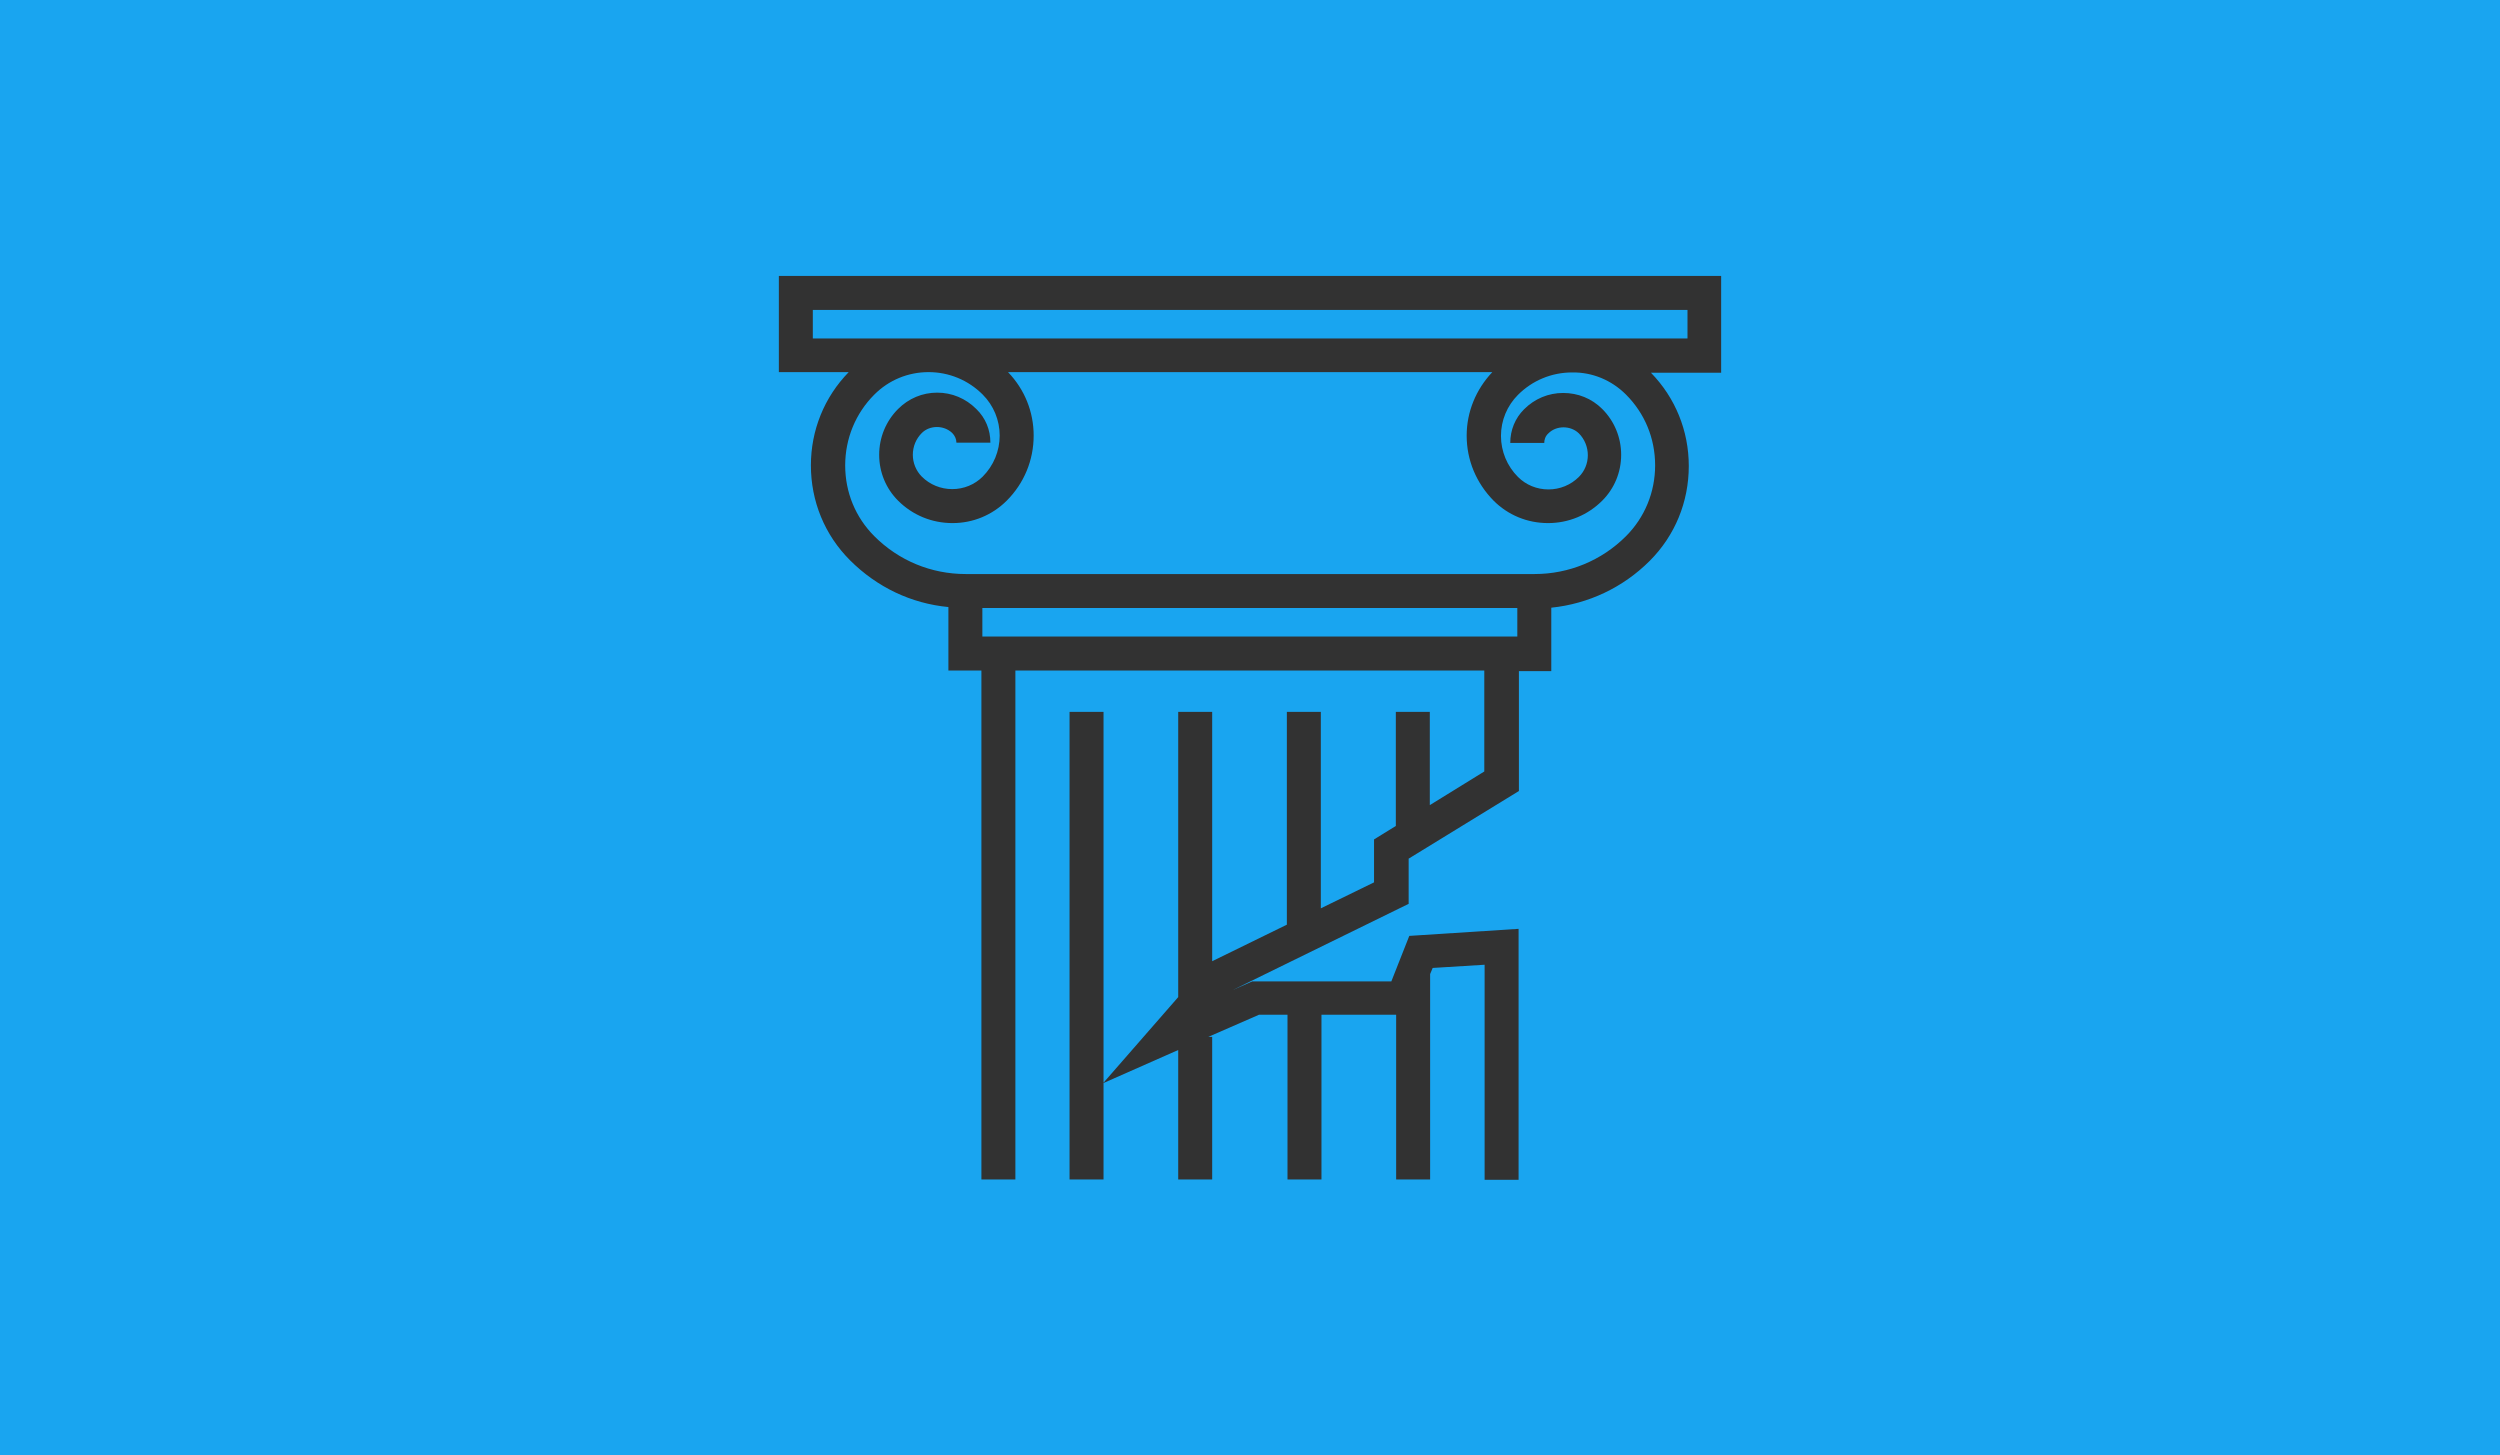 <?xml version="1.0" encoding="utf-8"?>
<!-- Generator: Adobe Illustrator 26.2.1, SVG Export Plug-In . SVG Version: 6.00 Build 0)  -->
<svg version="1.1" id="Layer_1" xmlns="http://www.w3.org/2000/svg" xmlns:xlink="http://www.w3.org/1999/xlink" x="0px" y="0px"
	 viewBox="0 0 780 454" style="enable-background:new 0 0 780 454;" xml:space="preserve">
<style type="text/css">
	.st0{fill:#19A5F0;}
	.st1{clip-path:url(#SVGID_00000093879194039915486370000017537328299423182002_);fill:#323232;}
</style>
<rect class="st0" width="780" height="454"/>
<g>
	<defs>
		<rect id="SVGID_1_" width="780" height="454"/>
	</defs>
	<clipPath id="SVGID_00000058569820546861336740000016578472229730317450_">
		<use xlink:href="#SVGID_1_"  style="overflow:visible;"/>
	</clipPath>
	<path style="clip-path:url(#SVGID_00000058569820546861336740000016578472229730317450_);fill:#323232;" d="M526.4,105.6H253.6
		v-8.9h272.9V105.6z M507.3,123.1c5.9,5.9,9.1,13.7,9.1,22.1c0,8.3-3.2,16.2-9.1,22.1c-7.6,7.6-17.8,11.8-28.5,11.8H301.3
		c-10.8,0-20.9-4.2-28.5-11.8c-5.9-5.9-9.1-13.7-9.1-22.1c0-8.3,3.2-16.2,9.1-22.1c4.5-4.5,10.5-7,16.9-7c6.4,0,12.4,2.5,16.9,7
		c3.4,3.4,5.3,8,5.3,12.8c0,4.8-1.9,9.4-5.3,12.8c-2.5,2.5-5.9,3.9-9.5,3.9c-3.6,0-7-1.4-9.5-3.9c-1.8-1.8-2.8-4.3-2.8-6.8
		c0-2.6,1-5,2.8-6.8c2.5-2.5,6.9-2.5,9.5,0c0.8,0.8,1.3,1.9,1.3,3h10.6c0-4-1.5-7.7-4.4-10.5c-3.3-3.3-7.6-5.1-12.2-5.1
		c-4.6,0-8.9,1.8-12.2,5.1c-3.8,3.8-5.9,8.9-5.9,14.3c0,5.4,2.1,10.5,5.9,14.3c4.5,4.5,10.5,7,17,7c6.4,0,12.4-2.5,16.9-7
		c5.4-5.4,8.4-12.6,8.4-20.3c0-7.4-2.8-14.4-8-19.8h151.1c-5.1,5.4-8,12.4-8,19.8c0,7.7,3,14.8,8.4,20.3c4.5,4.5,10.5,7,17,7
		c6.4,0,12.4-2.5,16.9-7c3.8-3.8,5.9-8.9,5.9-14.3c0-5.4-2.1-10.5-5.9-14.3c-3.3-3.3-7.6-5-12.2-5c-4.6,0-8.9,1.8-12.2,5.1
		c-2.8,2.8-4.3,6.5-4.3,10.5h10.6c0-1.1,0.4-2.2,1.3-3c2.5-2.5,6.9-2.5,9.5,0c1.8,1.8,2.8,4.3,2.8,6.8c0,2.6-1,5-2.8,6.8
		c-2.5,2.5-5.9,3.9-9.5,3.9c-3.6,0-7-1.4-9.5-3.9c-3.4-3.4-5.3-8-5.3-12.8c0-4.8,1.9-9.4,5.3-12.8c4.5-4.5,10.5-7,16.9-7
		C496.8,116.1,502.8,118.6,507.3,123.1 M306.5,189.7h166.9v8.9H306.5V189.7z M537,86.1H243v30h21.8c-7.6,7.8-11.8,18.1-11.8,29.1
		c0,11.2,4.3,21.7,12.2,29.6c8.4,8.4,19.1,13.5,30.7,14.6v19.8h10.3v158.8h10.6V209.2h146.3v31.5l-17,10.5v-29.1h-10.6v35.6
		l-6.8,4.2v13.4l-16.6,8.1v-61.3h-10.6v66.4l-23.3,11.4v-77.8h-10.6v89l-23.3,26.7V222.1h-10.6v145.9h10.6v-30.1l23.3-10.3v40.4
		h10.6v-44.5H377l15.8-6.9h8.9v51.4h10.6v-51.4h23.3v51.4h10.6v-64.1l0.8-1.9l16.2-1v67.1h10.6v-78.3l-34.1,2.2l-5.6,14.2h-43.4
		l-6.1,2.7l54.9-26.9v-14.1l34.4-21.1v-37.4H484v-19.8c11.6-1.2,22.4-6.3,30.7-14.6c7.9-7.9,12.2-18.4,12.2-29.6
		c0-11-4.2-21.3-11.8-29.1H537V86.1z"/>
</g>
</svg>
